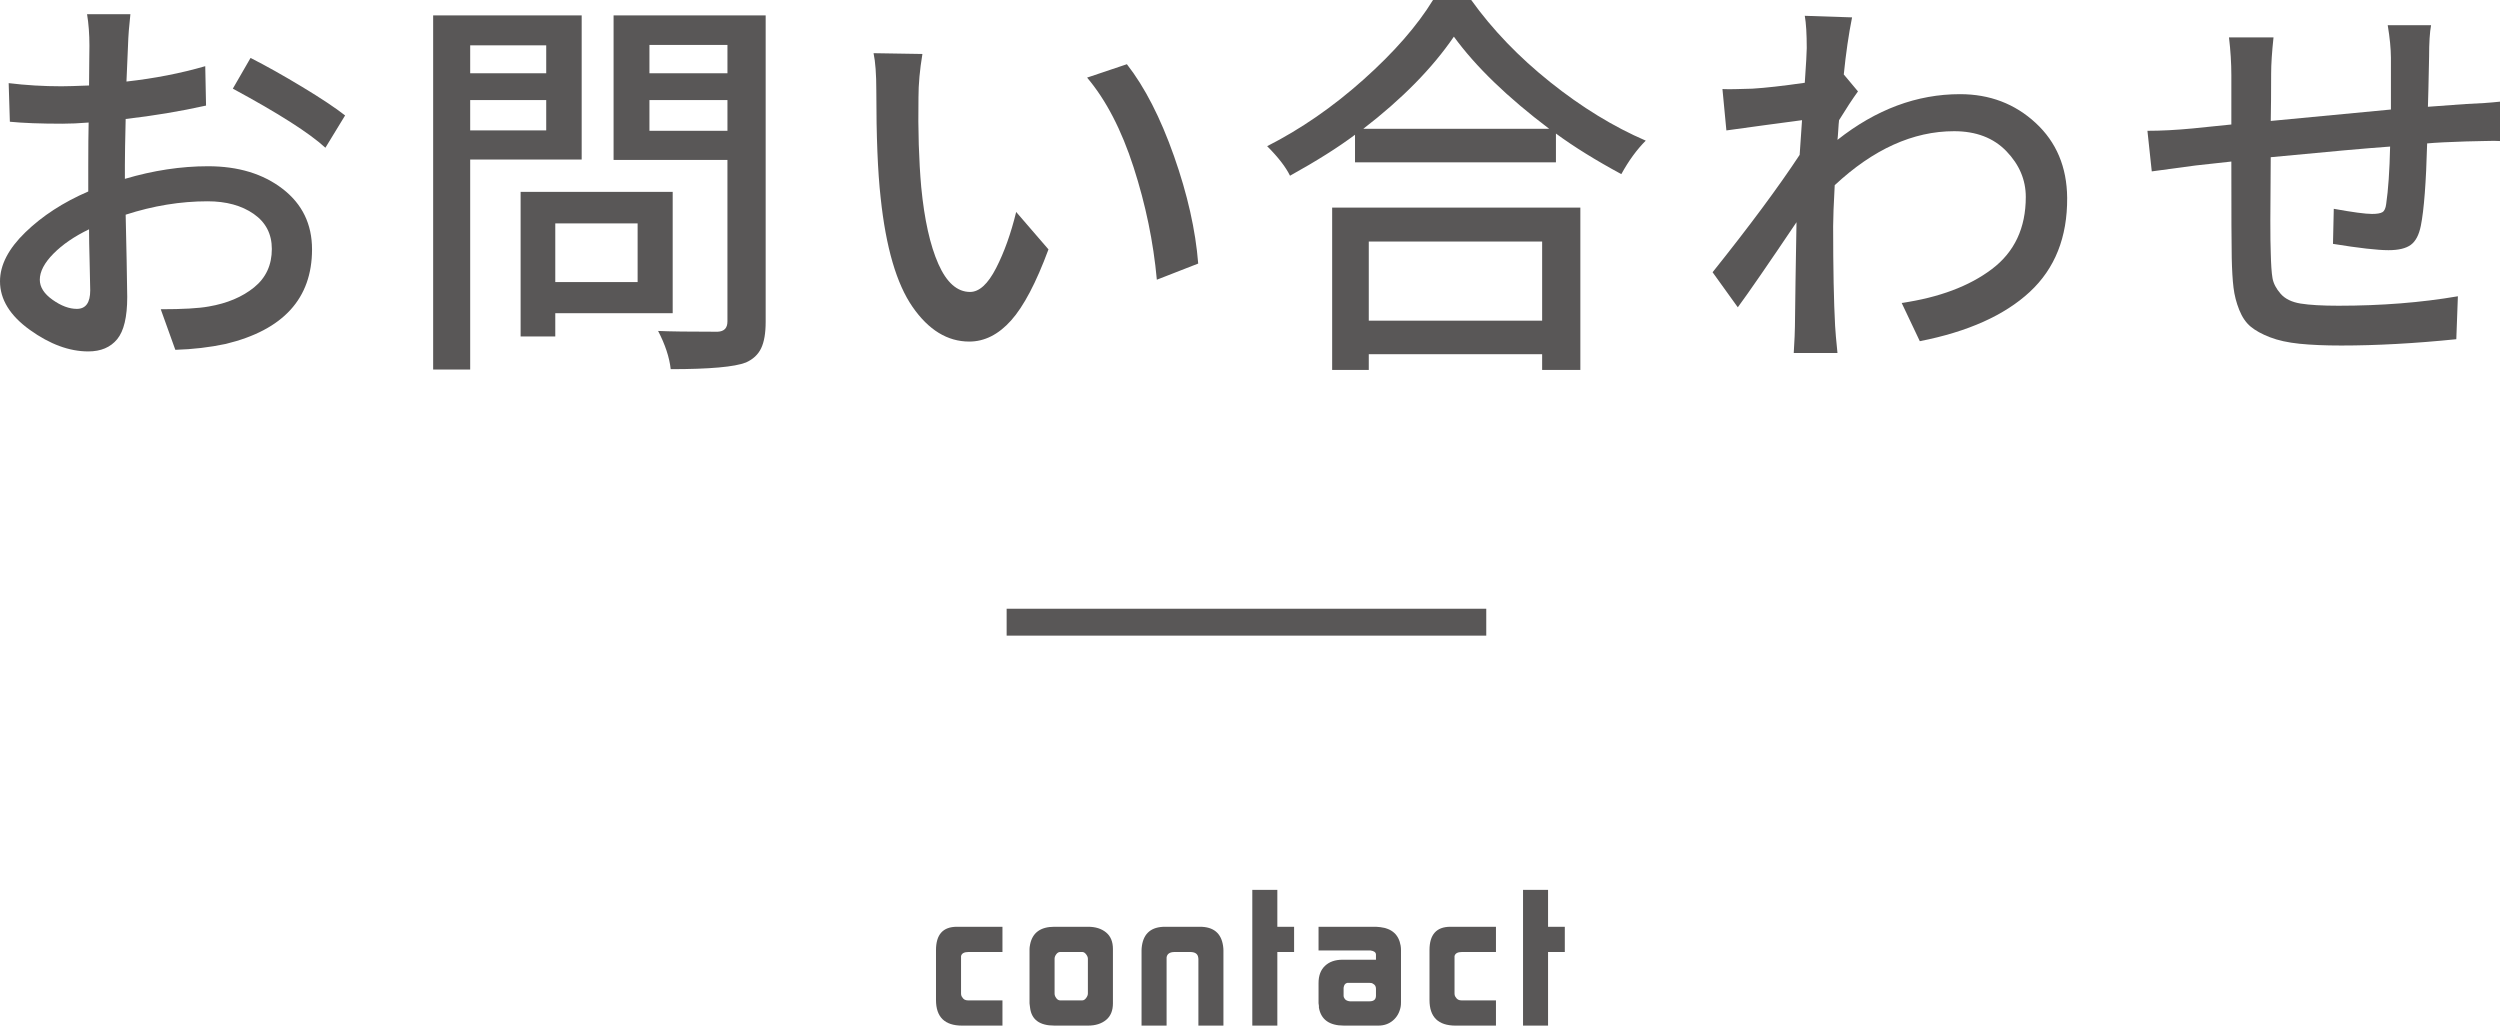 <?xml version="1.0" encoding="utf-8"?>
<!-- Generator: Adobe Illustrator 16.2.0, SVG Export Plug-In . SVG Version: 6.00 Build 0)  -->
<!DOCTYPE svg PUBLIC "-//W3C//DTD SVG 1.1//EN" "http://www.w3.org/Graphics/SVG/1.1/DTD/svg11.dtd">
<svg version="1.1" id="レイヤー_1" xmlns="http://www.w3.org/2000/svg" xmlns:xlink="http://www.w3.org/1999/xlink" x="0px"
	 y="0px" width="185.906px" height="76.267px" viewBox="0 0 185.906 76.267" enable-background="new 0 0 185.906 76.267"
	 xml:space="preserve">
<g>
	<path fill="#595757" d="M9.287,12.275v1.025c2.109-0.625,4.17-0.938,6.182-0.938c2.246,0,4.097,0.562,5.552,1.685
		s2.183,2.622,2.183,4.497c0,3.652-2.139,5.996-6.416,7.031c-1.191,0.254-2.441,0.4-3.75,0.439l-1.084-3.018
		c1.641,0,2.832-0.068,3.574-0.205c1.367-0.234,2.49-0.708,3.369-1.421s1.318-1.665,1.318-2.856c0-1.113-0.449-1.982-1.348-2.607
		s-2.041-0.938-3.428-0.938c-2.012,0-4.043,0.332-6.094,0.996c0.02,0.82,0.044,1.948,0.073,3.384s0.044,2.349,0.044,2.739
		c0,1.484-0.249,2.529-0.747,3.135S7.5,26.133,6.563,26.133c-1.406,0-2.852-0.532-4.336-1.597S0,22.266,0,20.918
		c0-1.211,0.63-2.427,1.89-3.647s2.817-2.231,4.673-3.032v-1.846c0-1.445,0.01-2.539,0.029-3.281
		C5.869,9.17,5.215,9.199,4.629,9.199c-1.621,0-2.92-0.049-3.896-0.146L0.645,6.182c1.27,0.156,2.578,0.234,3.926,0.234
		c0.391,0,1.074-0.02,2.051-0.059c0-0.508,0.005-1.104,0.015-1.787S6.65,3.496,6.65,3.398c0-0.859-0.059-1.641-0.176-2.344h3.223
		C9.6,1.914,9.541,2.676,9.521,3.34C9.463,4.805,9.424,5.713,9.404,6.064c2.09-0.234,4.043-0.615,5.859-1.143l0.059,2.93
		c-1.934,0.43-3.926,0.762-5.977,0.996C9.307,10.449,9.287,11.592,9.287,12.275z M5.713,22.969c0.664,0,0.996-0.459,0.996-1.377
		c0-0.332-0.015-1.025-0.044-2.08s-0.044-1.875-0.044-2.461c-1.094,0.527-1.978,1.133-2.651,1.816s-1.011,1.328-1.011,1.934
		c0,0.547,0.317,1.045,0.952,1.494S5.146,22.969,5.713,22.969z M17.314,6.592l1.318-2.285c1.152,0.586,2.432,1.304,3.838,2.153
		s2.471,1.558,3.193,2.124l-1.465,2.402C23.008,9.893,20.713,8.428,17.314,6.592z"/>
	<path fill="#595757" d="M43.255,11.865h-8.291V27.48H32.21V1.143h11.045V11.865z M40.618,3.369h-5.654v2.08h5.654V3.369z
		 M34.964,9.697h5.654V7.441h-5.654V9.697z M50.022,23.291h-8.73v1.729h-2.578V14.268h11.309V23.291z M47.415,16.611h-6.123v4.365
		h6.123V16.611z M56.937,1.143v22.793c0,0.84-0.112,1.494-0.337,1.963s-0.601,0.82-1.128,1.055c-0.84,0.332-2.705,0.498-5.596,0.498
		c-0.098-0.879-0.41-1.826-0.938-2.842c0.84,0.039,2.314,0.059,4.424,0.059c0.488-0.02,0.732-0.273,0.732-0.762V11.895h-8.467V1.143
		H56.937z M54.095,3.34h-5.801v2.109h5.801V3.34z M48.294,9.727h5.801V7.441h-5.801V9.727z"/>
	<path fill="#595757" d="M64.96,3.955l3.633,0.059C68.397,5.186,68.3,6.26,68.3,7.236c-0.039,2.461,0.029,4.688,0.205,6.68
		c0.234,2.422,0.659,4.326,1.274,5.713s1.401,2.08,2.358,2.08c0.684,0,1.328-0.591,1.934-1.772s1.104-2.573,1.494-4.175l2.402,2.783
		c-0.918,2.48-1.846,4.243-2.783,5.288S73.212,25.4,72.079,25.4c-1.621,0-3.027-0.859-4.219-2.578s-1.982-4.424-2.373-8.115
		c-0.215-1.914-0.322-4.57-0.322-7.969C65.165,5.527,65.097,4.6,64.96,3.955z M80.839,5.771l2.959-0.996
		c1.328,1.699,2.495,3.975,3.501,6.826s1.606,5.518,1.802,7.998l-3.076,1.201c-0.254-2.793-0.83-5.581-1.729-8.364
		S82.245,7.432,80.839,5.771z"/>
	<path fill="#595757" d="M106.562,0h2.842c1.582,2.207,3.54,4.243,5.874,6.108s4.702,3.315,7.104,4.351
		c-0.664,0.664-1.27,1.494-1.816,2.49c-1.914-1.035-3.535-2.041-4.863-3.018v2.139h-14.941V10.02
		c-1.25,0.938-2.861,1.953-4.834,3.047c-0.313-0.645-0.879-1.377-1.699-2.197c2.5-1.27,4.888-2.92,7.163-4.951
		S105.39,1.914,106.562,0z M99.062,27.51v-12.07h18.457v12.07h-2.842v-1.172h-12.891v1.172H99.062z M101.376,9.58h13.828
		c-3.105-2.344-5.469-4.629-7.09-6.855C106.513,5.068,104.267,7.354,101.376,9.58z M114.677,17.959h-12.891v5.889h12.891V17.959z"/>
	<path fill="#595757" d="M137.108,5.537l1.055,1.26c-0.41,0.566-0.879,1.279-1.406,2.139c-0.02,0.156-0.039,0.4-0.059,0.732
		s-0.039,0.576-0.059,0.732c2.871-2.266,5.908-3.398,9.111-3.398c2.207,0,4.082,0.713,5.625,2.139s2.324,3.281,2.344,5.566
		c0.02,2.93-0.908,5.264-2.783,7.002s-4.6,2.959-8.174,3.662l-1.348-2.842c2.793-0.41,5.029-1.25,6.709-2.52s2.52-3.057,2.52-5.361
		c0-1.27-0.479-2.402-1.436-3.398s-2.256-1.494-3.896-1.494c-3.047,0-6.006,1.338-8.877,4.014c-0.078,1.445-0.117,2.461-0.117,3.047
		c0,3.145,0.049,5.615,0.146,7.412c0.02,0.391,0.078,1.064,0.176,2.021h-3.252c0.059-0.996,0.088-1.65,0.088-1.963
		c0.02-1.914,0.059-4.502,0.117-7.764c-2.09,3.105-3.545,5.215-4.365,6.328l-1.875-2.607c2.734-3.418,4.893-6.328,6.475-8.73
		l0.176-2.578c-0.469,0.059-1.382,0.181-2.739,0.366s-2.319,0.317-2.886,0.396l-0.293-3.076c0.43,0.02,1.172,0.01,2.227-0.029
		c0.977-0.059,2.275-0.205,3.896-0.439c0.098-1.426,0.146-2.285,0.146-2.578c0-1.055-0.049-1.855-0.146-2.402l3.516,0.117
		C137.47,2.559,137.265,3.975,137.108,5.537z"/>
	<path fill="#595757" d="M177.557,1.875h3.223c-0.098,0.527-0.146,1.309-0.146,2.344c-0.039,1.953-0.068,3.193-0.088,3.721
		c0.449-0.039,1.387-0.107,2.813-0.205c0.996-0.039,1.846-0.098,2.549-0.176v2.93c-0.176-0.02-0.601-0.02-1.274,0
		s-1.099,0.029-1.274,0.029c-1.27,0.039-2.227,0.088-2.871,0.146c-0.078,2.91-0.234,4.951-0.469,6.123
		c-0.137,0.684-0.386,1.157-0.747,1.421s-0.913,0.396-1.655,0.396c-0.82,0-2.197-0.156-4.131-0.469l0.059-2.607
		c1.406,0.254,2.354,0.381,2.842,0.381c0.371,0,0.63-0.044,0.776-0.132s0.239-0.288,0.278-0.601c0.156-1.055,0.254-2.48,0.293-4.277
		c-1.66,0.117-4.619,0.381-8.877,0.791c-0.039,3.906-0.039,6.26,0,7.061c0.02,0.898,0.063,1.543,0.132,1.934
		s0.269,0.776,0.601,1.157s0.83,0.625,1.494,0.732s1.602,0.161,2.813,0.161c3.184,0,6.143-0.234,8.877-0.703l-0.117,3.193
		c-3.086,0.313-5.938,0.469-8.555,0.469c-1.211,0-2.246-0.044-3.105-0.132s-1.592-0.249-2.197-0.483s-1.084-0.498-1.436-0.791
		s-0.635-0.708-0.85-1.245s-0.356-1.089-0.425-1.655s-0.112-1.299-0.132-2.197c-0.02-0.84-0.029-3.232-0.029-7.178
		c-1.445,0.156-2.334,0.254-2.666,0.293c-1.211,0.156-2.295,0.303-3.252,0.439l-0.322-3.018c1.016,0,2.139-0.059,3.369-0.176
		c0.215-0.02,0.645-0.063,1.289-0.132s1.172-0.122,1.582-0.161V5.625c0-0.918-0.059-1.865-0.176-2.842h3.311
		c-0.117,1.094-0.176,1.992-0.176,2.695c0,1.406-0.01,2.578-0.029,3.516c4.648-0.449,7.627-0.732,8.936-0.85V4.307
		C177.791,3.623,177.713,2.813,177.557,1.875z"/>
</g>
<line fill="none" stroke="#595757" stroke-width="2" stroke-miterlimit="10" x1="74.856" y1="46.267" x2="110.522" y2="46.267"/>
<g>
	<path fill="#595757" d="M69.603,74.362v-3.709c0-1.158,0.518-1.736,1.554-1.736h3.388v1.875h-2.52c-0.327,0-0.513,0.103-0.56,0.307
		v2.777c0,0.121,0.033,0.219,0.098,0.293c0.084,0.148,0.224,0.222,0.42,0.222h2.562v1.876h-2.996
		C70.251,76.267,69.603,75.632,69.603,74.362z"/>
	<path fill="#595757" d="M76.558,74.614v-4.046c0-0.084,0.014-0.196,0.042-0.336c0.177-0.877,0.779-1.315,1.806-1.315h2.506
		c0.551,0,0.996,0.14,1.337,0.42c0.341,0.279,0.511,0.69,0.511,1.231v4.046c0,0.542-0.17,0.952-0.511,1.232
		c-0.341,0.279-0.786,0.42-1.337,0.42h-2.506c-1.092,0-1.694-0.438-1.806-1.316L76.558,74.614z M78.838,74.391h1.643
		c0.102,0,0.197-0.058,0.285-0.174c0.088-0.116,0.132-0.229,0.132-0.341v-2.584c0-0.102-0.044-0.21-0.132-0.326
		c-0.088-0.115-0.183-0.174-0.285-0.174h-1.643c-0.112,0-0.209,0.057-0.292,0.168c-0.083,0.11-0.125,0.222-0.125,0.332v2.599
		c0,0.11,0.042,0.222,0.125,0.333S78.726,74.391,78.838,74.391z"/>
	<path fill="#595757" d="M84.888,76.267v-5.6c0-0.094,0.009-0.205,0.028-0.336c0.14-0.943,0.714-1.414,1.722-1.414h2.59
		c1.008,0,1.582,0.471,1.722,1.414c0.019,0.131,0.028,0.242,0.028,0.336v5.6h-1.862V71.31c0-0.047-0.005-0.084-0.014-0.112
		c-0.037-0.27-0.238-0.405-0.602-0.405h-1.148c-0.364,0-0.565,0.136-0.602,0.405v5.069H84.888z"/>
	<path fill="#595757" d="M93.124,76.267V66.173h1.862v2.744h1.246v1.875h-1.246v5.475H93.124z"/>
	<path fill="#595757" d="M98.05,74.601v-1.498c0-0.551,0.16-0.978,0.481-1.281c0.321-0.303,0.756-0.455,1.305-0.455h2.484v-0.392
		c-0.01-0.159-0.141-0.257-0.395-0.294H98.05v-1.764h4.27c0.056,0,0.162,0.009,0.319,0.027c0.87,0.104,1.376,0.561,1.515,1.372
		c0.019,0.112,0.027,0.22,0.027,0.322v3.905c0,0.131-0.009,0.244-0.027,0.336c-0.084,0.421-0.275,0.757-0.574,1.009
		s-0.658,0.378-1.078,0.378H99.94c-1.083,0-1.704-0.443-1.862-1.33C98.087,74.872,98.078,74.759,98.05,74.601z M100.003,74.284
		c0.061,0.08,0.156,0.134,0.287,0.162c0.028,0.01,0.061,0.014,0.098,0.014h1.456c0.318,0,0.477-0.139,0.477-0.42v-0.518
		c0-0.178-0.08-0.303-0.238-0.378c-0.037-0.037-0.121-0.056-0.252-0.056h-1.638c-0.159,0.028-0.252,0.15-0.28,0.367v0.58
		C99.912,74.121,99.942,74.204,100.003,74.284z"/>
	<path fill="#595757" d="M106.301,74.362v-3.709c0-1.158,0.518-1.736,1.555-1.736h3.387v1.875h-2.52
		c-0.326,0-0.514,0.103-0.561,0.307v2.777c0,0.121,0.033,0.219,0.099,0.293c0.084,0.148,0.224,0.222,0.42,0.222h2.562v1.876h-2.996
		C106.949,76.267,106.301,75.632,106.301,74.362z"/>
	<path fill="#595757" d="M113.256,76.267V66.173h1.861v2.744h1.246v1.875h-1.246v5.475H113.256z"/>
</g>
</svg>
